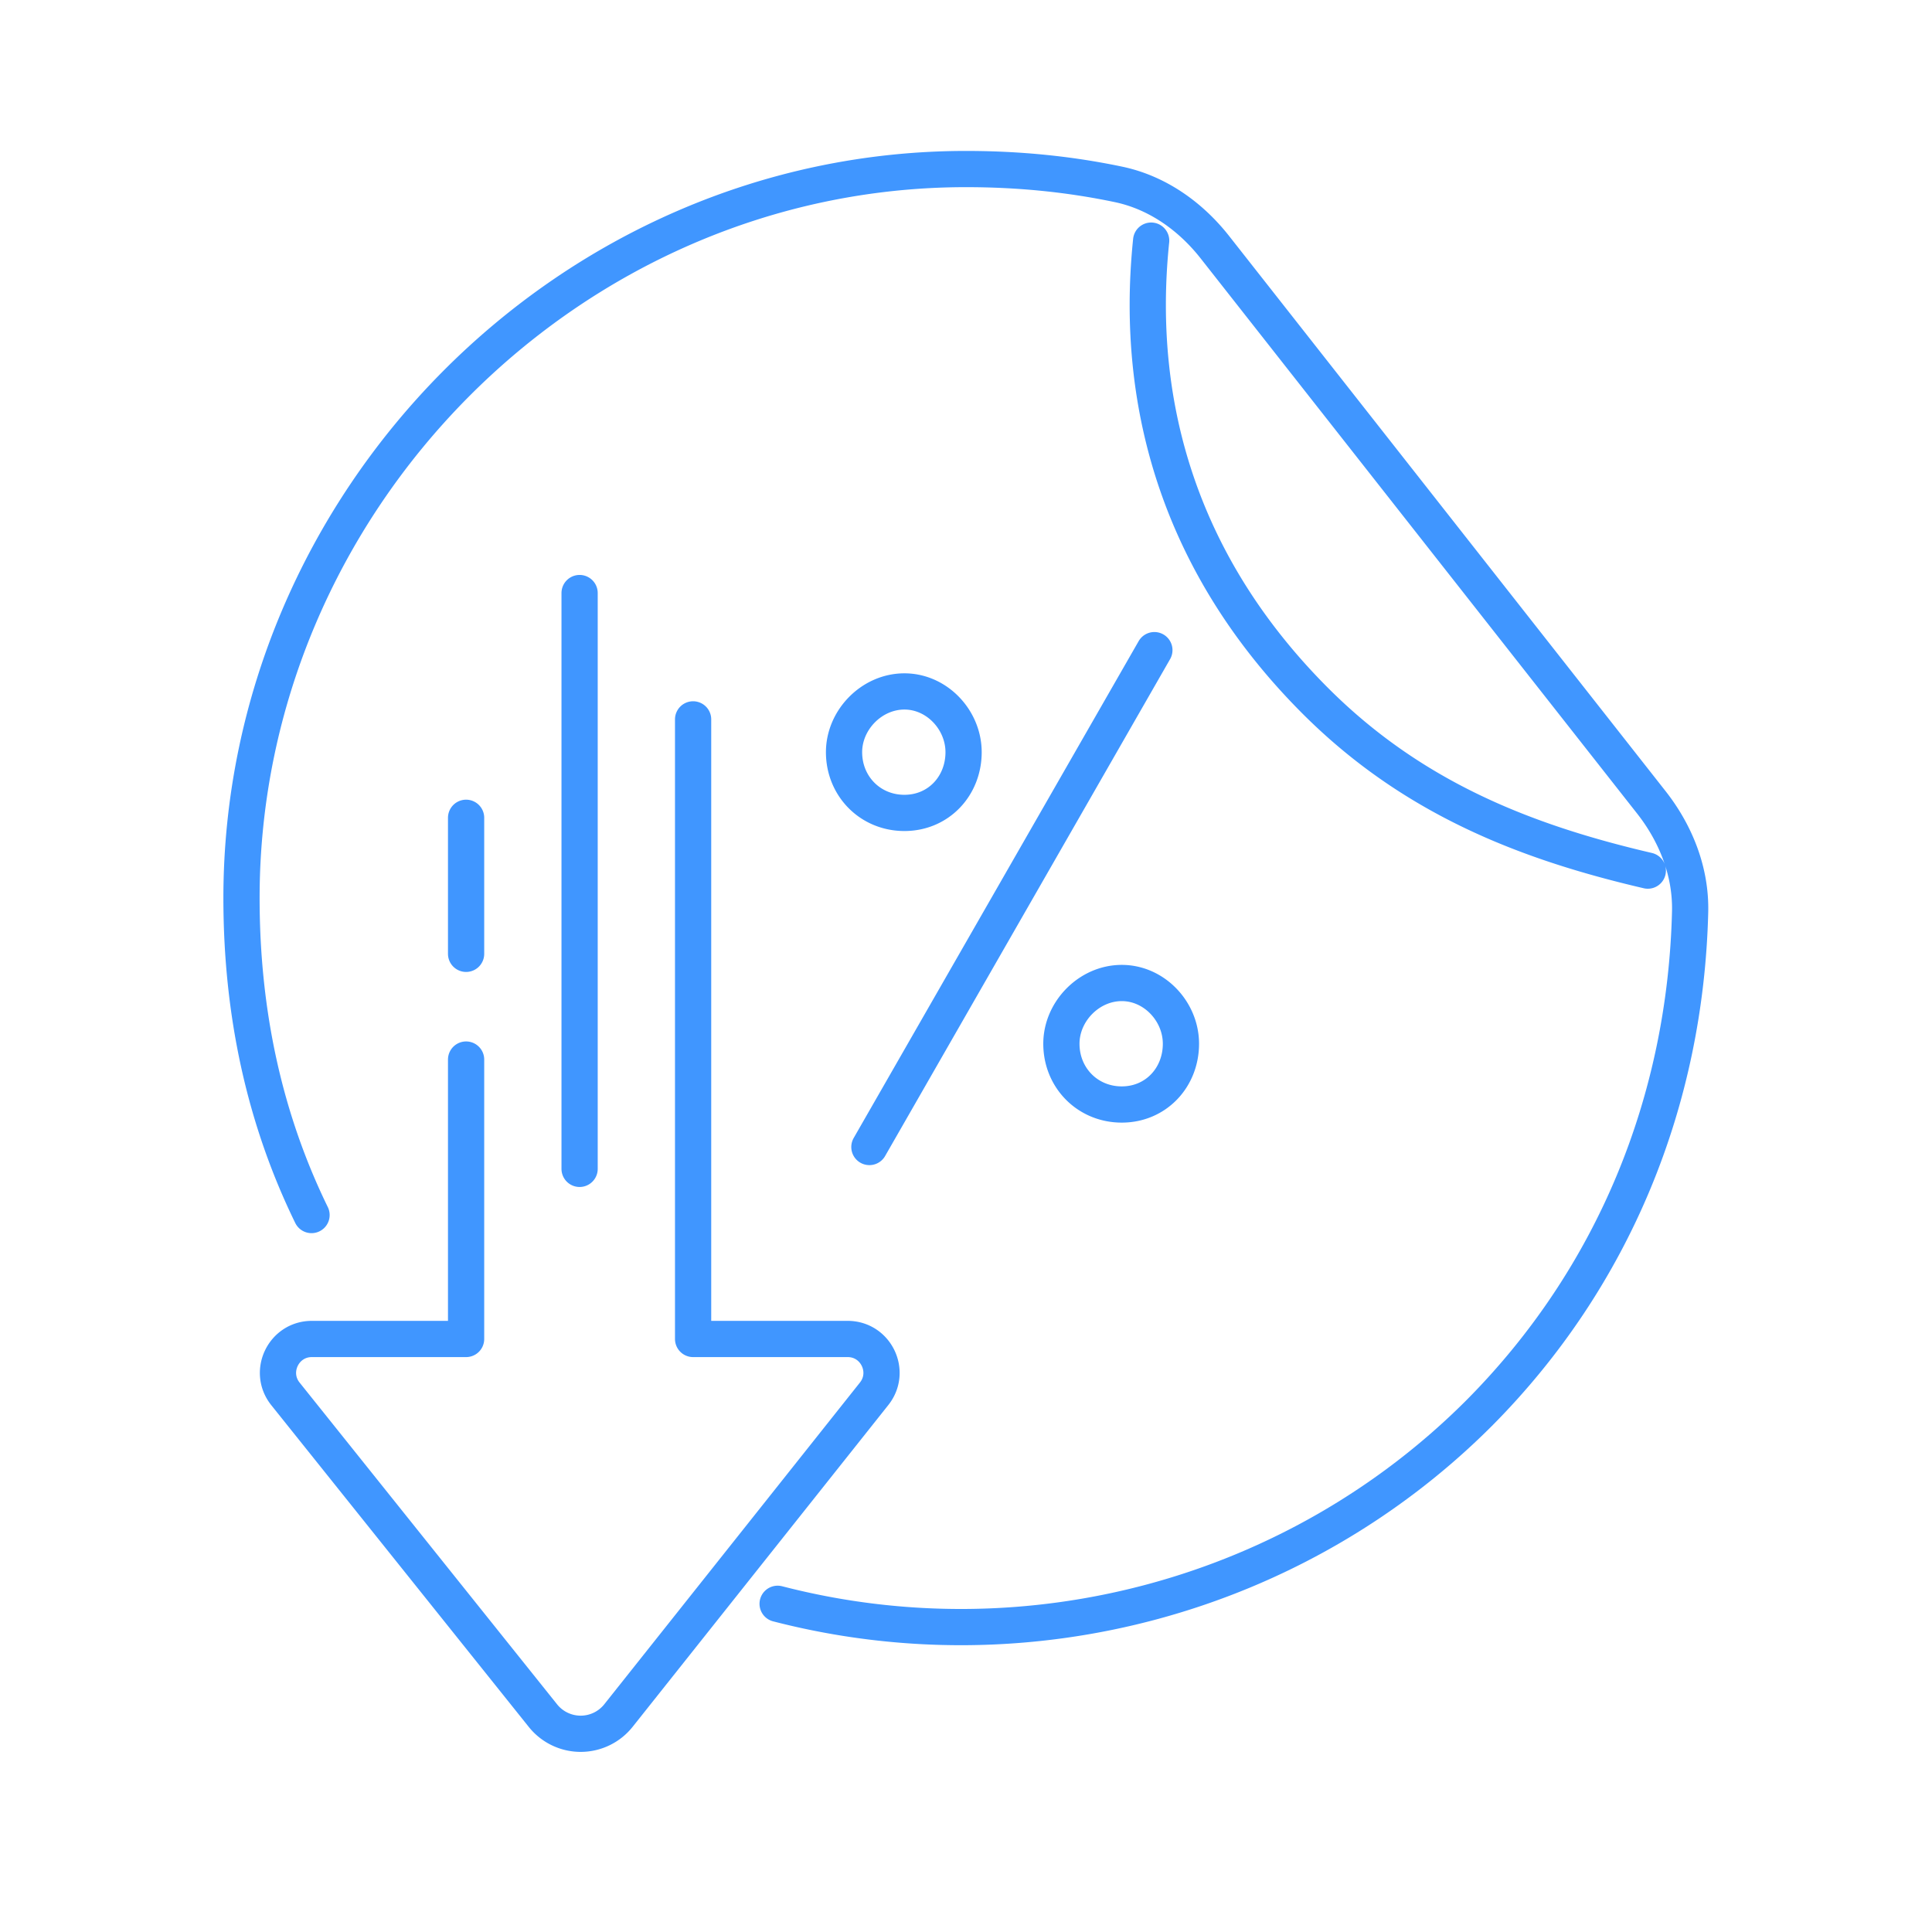 <svg fill="none" height="80" width="80" xmlns="http://www.w3.org/2000/svg"><path d="M36 47.495l11.8-20.574M12.9 50.312c-1.933-3.957-2.9-8.333-2.9-13.13C10 20.79 23.552 7 40 7c2.2 0 4.291.211 6.309.634 1.606.336 2.985 1.315 3.999 2.605L68.38 33.225c1.02 1.299 1.644 2.883 1.604 4.534-.19 7.793-3.139 15.123-8.735 20.753C53.665 66.1 42.562 69.089 32.2 66.41M24 48.4V24.557m-4.7 19.317v11.57h-6.387c-1.174 0-1.826 1.358-1.093 2.274l10.663 13.324a2 2 0 003.127-.006l10.585-13.321c.73-.918.076-2.271-1.096-2.271H28.7V29.788m-9.4 4.075v5.633M47.667 9.964c-.73 7.04 1.373 13.599 6.747 19.005 4.027 4.051 8.718 5.894 13.818 7.081M39.9 31.146c0-1.332-1.1-2.515-2.45-2.515-1.355 0-2.5 1.177-2.5 2.515 0 1.408 1.083 2.515 2.5 2.515 1.411 0 2.45-1.115 2.45-2.515zm9 12.073c0-1.332-1.1-2.515-2.45-2.515-1.355 0-2.5 1.178-2.5 2.515 0 1.408 1.083 2.516 2.5 2.516 1.411 0 2.45-1.115 2.45-2.516z" stroke="#4096ff" stroke-linecap="round" stroke-linejoin="round" stroke-width="1.5"/></svg>
